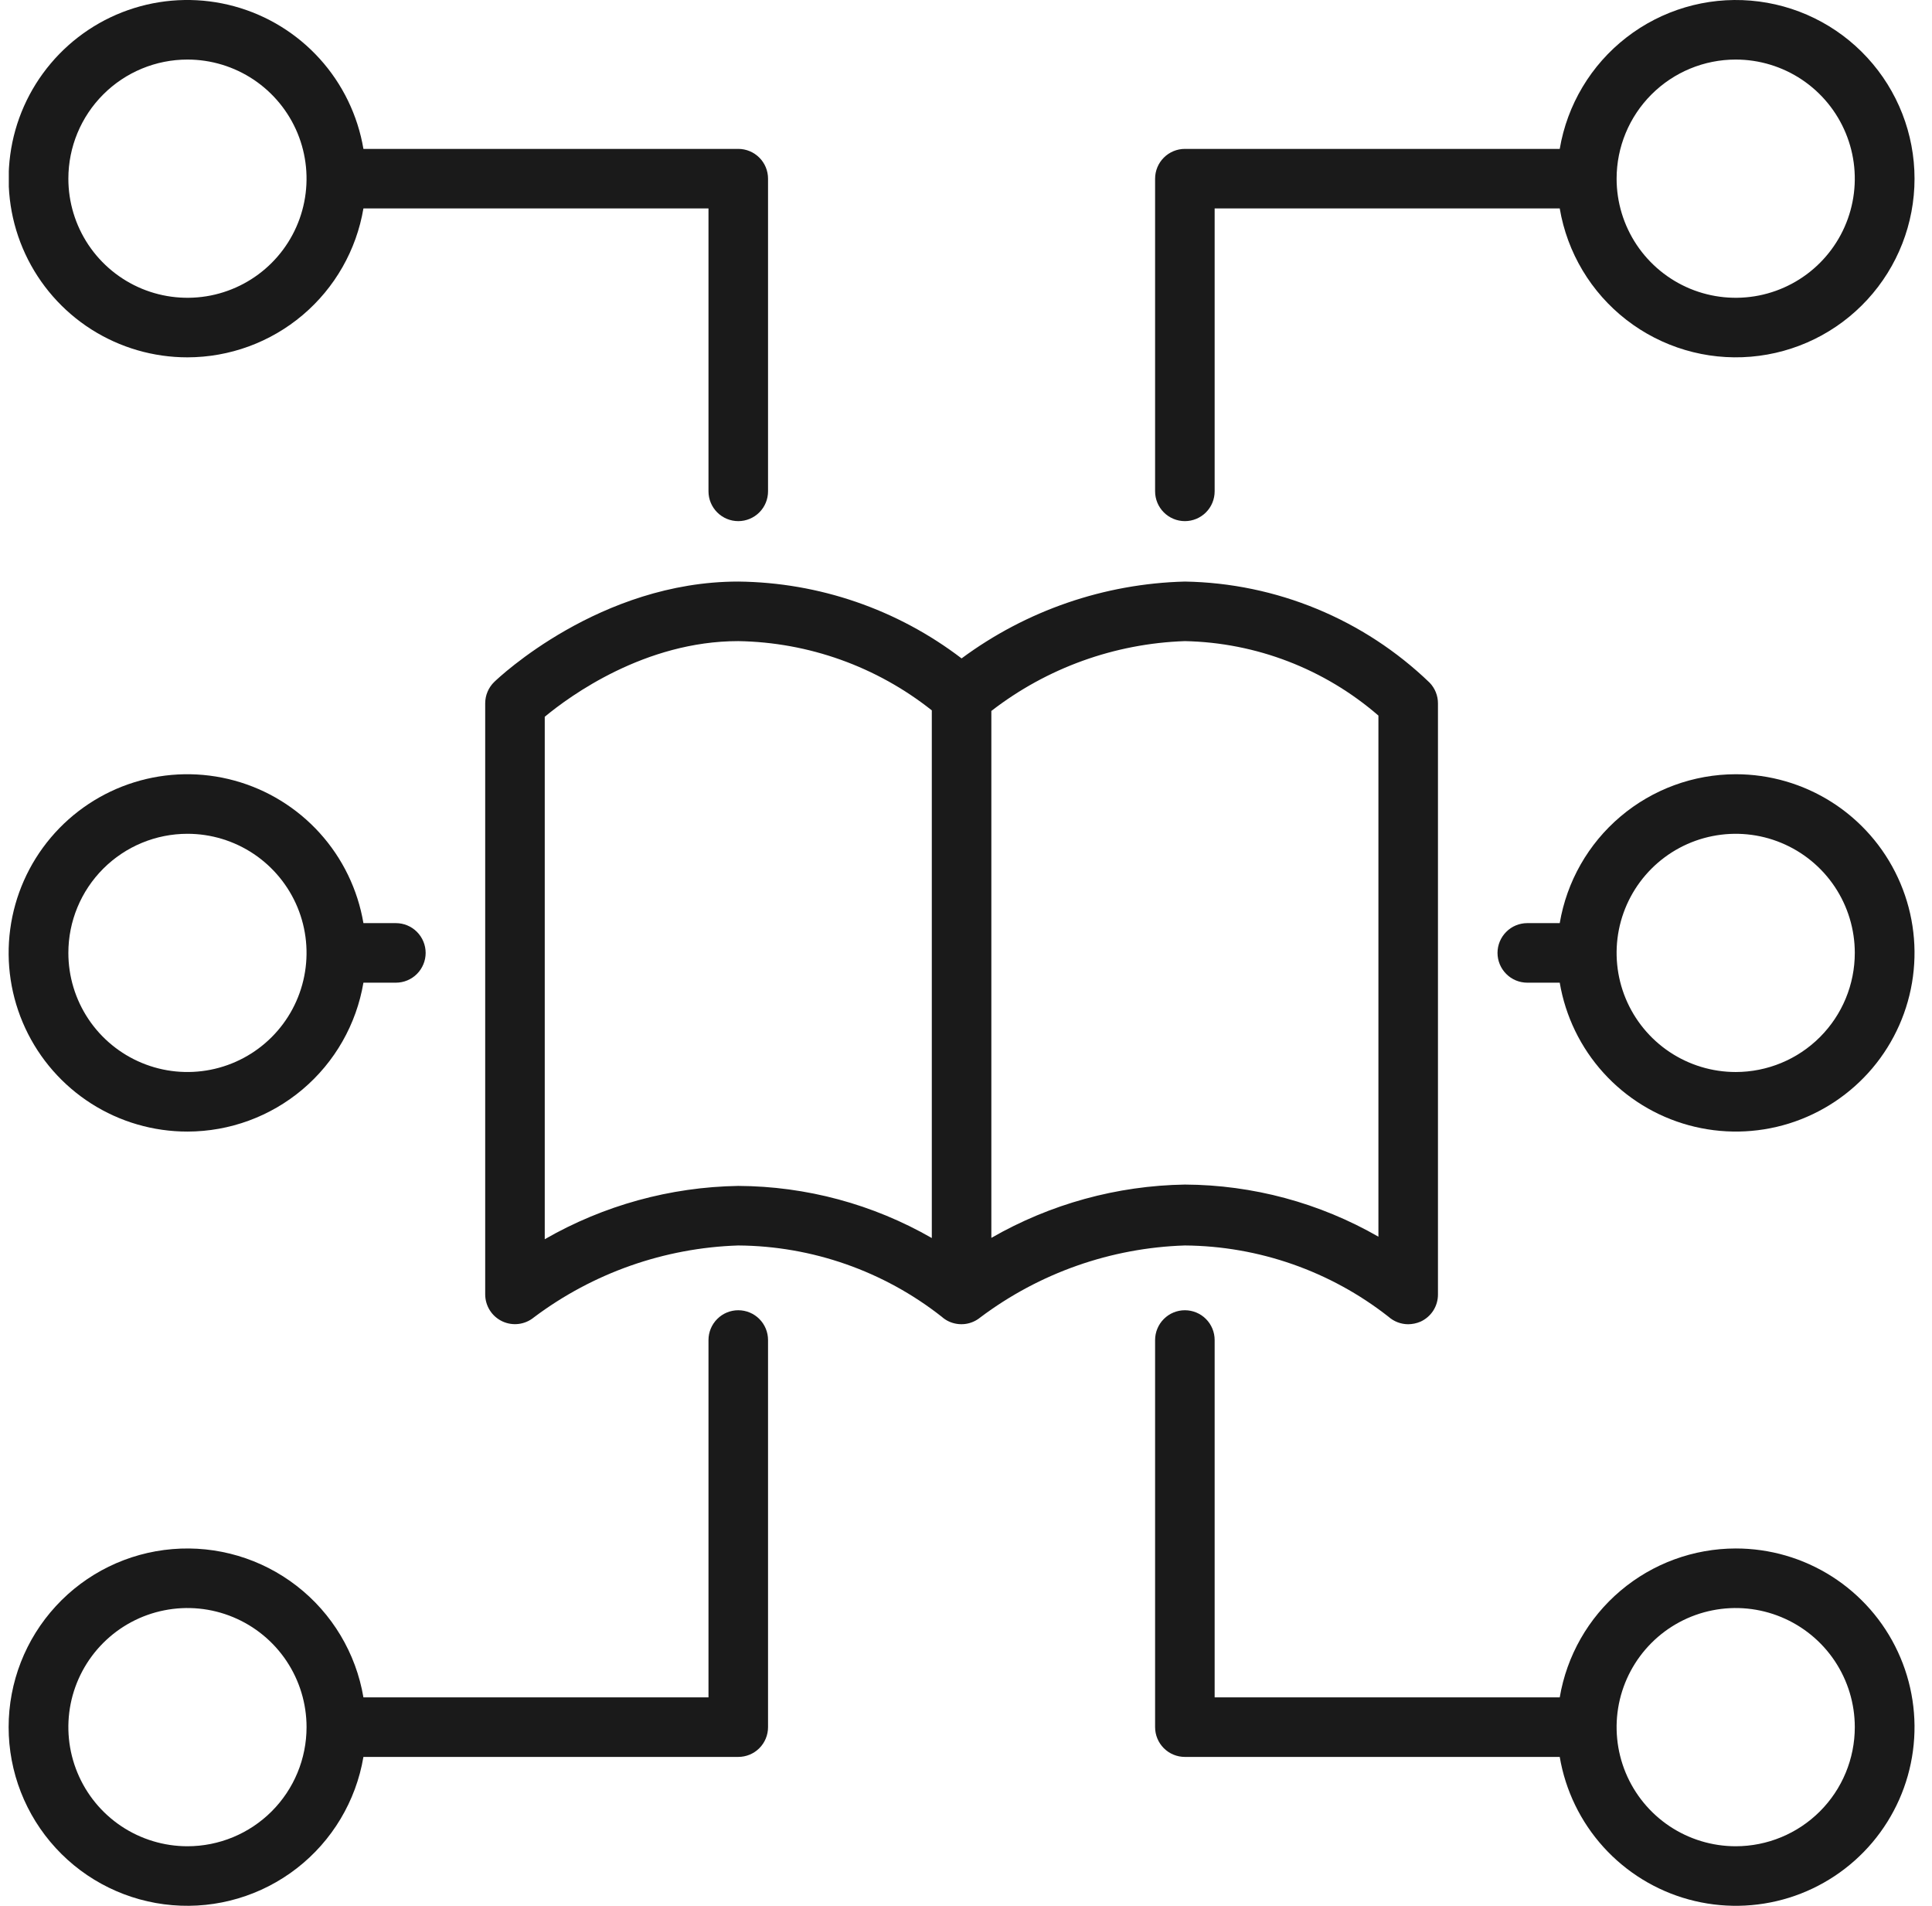 <svg width="73" height="72" viewBox="0 0 73 72" fill="none" xmlns="http://www.w3.org/2000/svg">
<g clip-path="url(#clip0_268_118)">
<path d="M52.46 49.742C52.666 49.926 52.932 50.028 53.208 50.029C53.367 50.027 53.523 49.995 53.669 49.933C53.867 49.844 54.036 49.699 54.154 49.517C54.271 49.334 54.334 49.121 54.333 48.904V26.572C54.333 26.281 54.22 26 54.018 25.791C51.53 23.393 48.225 22.029 44.77 21.971C41.727 22.049 38.781 23.062 36.333 24.874C33.907 23.021 30.948 22.003 27.895 21.971C22.664 21.971 18.839 25.605 18.676 25.762C18.567 25.867 18.481 25.993 18.422 26.133C18.363 26.272 18.333 26.421 18.333 26.572V48.904C18.334 49.117 18.395 49.325 18.509 49.505C18.623 49.684 18.786 49.828 18.979 49.919C19.171 50.009 19.386 50.044 19.597 50.017C19.808 49.991 20.008 49.905 20.172 49.77C22.406 48.092 25.103 47.143 27.895 47.053C30.687 47.073 33.392 48.021 35.585 49.747C35.664 49.818 35.753 49.877 35.849 49.922C36.042 50.012 36.256 50.045 36.468 50.019C36.679 49.992 36.878 49.905 37.042 49.77C39.277 48.091 41.976 47.142 44.77 47.053C47.56 47.075 50.264 48.021 52.46 49.742ZM35.208 46.772C32.982 45.493 30.462 44.815 27.895 44.803C25.327 44.844 22.81 45.537 20.583 46.817V27.079C21.534 26.291 24.369 24.221 27.895 24.221C30.555 24.264 33.125 25.184 35.208 26.837V46.772ZM37.458 26.859C39.558 25.234 42.117 24.311 44.77 24.221C47.462 24.276 50.048 25.271 52.083 27.034V46.721C49.857 45.443 47.337 44.764 44.77 44.752C42.202 44.793 39.685 45.486 37.458 46.766V26.859Z" fill="#1A1A1A"/>
<path d="M27.895 49.5C27.597 49.5 27.311 49.618 27.1 49.83C26.889 50.041 26.77 50.327 26.77 50.625V64.125H13.732C13.45 62.456 12.551 60.954 11.214 59.917C9.876 58.879 8.198 58.382 6.512 58.524C4.825 58.665 3.253 59.435 2.108 60.681C0.962 61.927 0.326 63.557 0.326 65.25C0.326 66.942 0.962 68.573 2.108 69.819C3.253 71.065 4.825 71.835 6.512 71.976C8.198 72.118 9.876 71.621 11.214 70.583C12.551 69.546 13.45 68.044 13.732 66.375H27.895C28.194 66.375 28.48 66.257 28.691 66.046C28.902 65.835 29.02 65.548 29.02 65.25V50.625C29.02 50.327 28.902 50.041 28.691 49.83C28.48 49.618 28.194 49.5 27.895 49.5ZM7.083 69.75C6.193 69.75 5.323 69.486 4.583 68.992C3.843 68.497 3.266 67.794 2.926 66.972C2.585 66.15 2.496 65.245 2.669 64.372C2.843 63.499 3.272 62.697 3.901 62.068C4.53 61.439 5.332 61.01 6.205 60.837C7.078 60.663 7.983 60.752 8.805 61.093C9.627 61.433 10.33 62.01 10.825 62.75C11.319 63.49 11.583 64.36 11.583 65.25C11.583 66.444 11.109 67.588 10.265 68.432C9.421 69.276 8.276 69.75 7.083 69.75Z" fill="#1A1A1A"/>
<path d="M7.083 42.75C8.677 42.748 10.219 42.183 11.436 41.153C12.653 40.124 13.466 38.697 13.732 37.125H14.958C15.256 37.125 15.543 37.007 15.754 36.795C15.964 36.584 16.083 36.298 16.083 36C16.083 35.702 15.964 35.416 15.754 35.205C15.543 34.993 15.256 34.875 14.958 34.875H13.732C13.517 33.606 12.944 32.424 12.08 31.47C11.216 30.516 10.098 29.828 8.856 29.489C7.615 29.149 6.302 29.172 5.072 29.554C3.843 29.936 2.749 30.662 1.919 31.645C1.088 32.629 0.556 33.83 0.386 35.105C0.215 36.381 0.413 37.679 0.956 38.846C1.499 40.014 2.364 41.001 3.449 41.693C4.535 42.385 5.796 42.751 7.083 42.75ZM7.083 31.5C7.973 31.5 8.843 31.764 9.583 32.258C10.323 32.753 10.9 33.456 11.241 34.278C11.581 35.1 11.67 36.005 11.496 36.878C11.323 37.751 10.894 38.553 10.265 39.182C9.636 39.811 8.834 40.24 7.961 40.413C7.088 40.587 6.183 40.498 5.361 40.157C4.539 39.817 3.836 39.24 3.341 38.5C2.847 37.76 2.583 36.89 2.583 36C2.583 34.806 3.057 33.662 3.901 32.818C4.745 31.974 5.89 31.5 7.083 31.5Z" fill="#1A1A1A"/>
<path d="M7.083 13.5C8.677 13.498 10.219 12.933 11.436 11.903C12.653 10.874 13.466 9.447 13.732 7.875H26.77V18.562C26.77 18.861 26.889 19.147 27.1 19.358C27.311 19.569 27.597 19.688 27.895 19.688C28.194 19.688 28.48 19.569 28.691 19.358C28.902 19.147 29.02 18.861 29.02 18.562V6.75C29.02 6.452 28.902 6.165 28.691 5.955C28.48 5.744 28.194 5.625 27.895 5.625H13.732C13.517 4.356 12.944 3.174 12.08 2.22C11.216 1.266 10.098 0.578 8.856 0.239C7.615 -0.101 6.302 -0.078 5.072 0.304C3.843 0.686 2.749 1.412 1.919 2.396C1.088 3.379 0.556 4.58 0.386 5.855C0.215 7.131 0.413 8.429 0.956 9.596C1.499 10.764 2.364 11.751 3.449 12.443C4.535 13.134 5.796 13.501 7.083 13.5ZM7.083 2.25C7.973 2.25 8.843 2.514 9.583 3.008C10.323 3.503 10.9 4.206 11.241 5.028C11.581 5.85 11.67 6.755 11.496 7.628C11.323 8.501 10.894 9.303 10.265 9.932C9.636 10.561 8.834 10.99 7.961 11.164C7.088 11.337 6.183 11.248 5.361 10.908C4.539 10.567 3.836 9.99 3.341 9.25C2.847 8.51 2.583 7.64 2.583 6.75C2.583 5.557 3.057 4.412 3.901 3.568C4.745 2.724 5.89 2.25 7.083 2.25Z" fill="#1A1A1A"/>
<path d="M65.583 58.5C63.989 58.502 62.447 59.067 61.23 60.097C60.013 61.126 59.2 62.553 58.934 64.125H45.895V50.625C45.895 50.327 45.777 50.041 45.566 49.83C45.355 49.618 45.069 49.5 44.77 49.5C44.472 49.5 44.186 49.618 43.975 49.83C43.764 50.041 43.645 50.327 43.645 50.625V65.25C43.645 65.548 43.764 65.835 43.975 66.046C44.186 66.257 44.472 66.375 44.77 66.375H58.934C59.149 67.644 59.722 68.826 60.586 69.78C61.45 70.734 62.568 71.422 63.81 71.761C65.052 72.1 66.364 72.078 67.594 71.696C68.823 71.314 69.917 70.588 70.748 69.605C71.578 68.621 72.11 67.421 72.28 66.145C72.451 64.869 72.253 63.571 71.71 62.404C71.168 61.236 70.302 60.249 69.217 59.557C68.131 58.865 66.87 58.499 65.583 58.5ZM65.583 69.75C64.693 69.75 63.823 69.486 63.083 68.992C62.343 68.497 61.766 67.794 61.425 66.972C61.085 66.15 60.996 65.245 61.169 64.372C61.343 63.499 61.772 62.697 62.401 62.068C63.03 61.439 63.832 61.01 64.705 60.837C65.578 60.663 66.483 60.752 67.305 61.093C68.127 61.433 68.83 62.01 69.325 62.75C69.819 63.49 70.083 64.36 70.083 65.25C70.083 66.444 69.609 67.588 68.765 68.432C67.921 69.276 66.776 69.75 65.583 69.75Z" fill="#1A1A1A"/>
<path d="M44.77 19.688C45.069 19.688 45.355 19.569 45.566 19.358C45.777 19.147 45.895 18.861 45.895 18.562V7.875H58.934C59.216 9.544 60.115 11.046 61.452 12.083C62.79 13.121 64.468 13.618 66.154 13.476C67.841 13.335 69.413 12.565 70.558 11.319C71.704 10.073 72.34 8.443 72.34 6.75C72.34 5.058 71.704 3.427 70.558 2.181C69.413 0.935 67.841 0.165 66.154 0.024C64.468 -0.118 62.79 0.379 61.452 1.417C60.115 2.454 59.216 3.956 58.934 5.625H44.77C44.472 5.625 44.186 5.744 43.975 5.955C43.764 6.165 43.645 6.452 43.645 6.75V18.562C43.645 18.861 43.764 19.147 43.975 19.358C44.186 19.569 44.472 19.688 44.77 19.688ZM65.583 2.25C66.473 2.25 67.343 2.514 68.083 3.008C68.823 3.503 69.4 4.206 69.74 5.028C70.081 5.85 70.17 6.755 69.996 7.628C69.823 8.501 69.394 9.303 68.765 9.932C68.136 10.561 67.334 10.99 66.461 11.164C65.588 11.337 64.683 11.248 63.861 10.908C63.039 10.567 62.336 9.99 61.841 9.25C61.347 8.51 61.083 7.64 61.083 6.75C61.083 5.557 61.557 4.412 62.401 3.568C63.245 2.724 64.389 2.25 65.583 2.25Z" fill="#1A1A1A"/>
<path d="M65.583 29.25C63.989 29.252 62.447 29.817 61.23 30.847C60.013 31.876 59.2 33.303 58.934 34.875H57.708C57.41 34.875 57.123 34.993 56.913 35.205C56.702 35.416 56.583 35.702 56.583 36C56.583 36.298 56.702 36.584 56.913 36.795C57.123 37.007 57.41 37.125 57.708 37.125H58.934C59.149 38.394 59.722 39.576 60.586 40.53C61.45 41.484 62.568 42.172 63.81 42.511C65.052 42.85 66.364 42.828 67.594 42.446C68.823 42.064 69.917 41.338 70.748 40.355C71.578 39.371 72.11 38.17 72.28 36.895C72.451 35.619 72.253 34.321 71.71 33.154C71.168 31.986 70.302 30.999 69.217 30.307C68.131 29.616 66.87 29.249 65.583 29.25ZM65.583 40.5C64.693 40.5 63.823 40.236 63.083 39.742C62.343 39.247 61.766 38.544 61.425 37.722C61.085 36.9 60.996 35.995 61.169 35.122C61.343 34.249 61.772 33.447 62.401 32.818C63.03 32.189 63.832 31.76 64.705 31.587C65.578 31.413 66.483 31.502 67.305 31.843C68.127 32.183 68.83 32.76 69.325 33.5C69.819 34.24 70.083 35.11 70.083 36C70.083 37.194 69.609 38.338 68.765 39.182C67.921 40.026 66.776 40.5 65.583 40.5Z" fill="#1A1A1A"/>
</g>
<defs>
<clipPath id="clip0_268_118">
<rect width="72" height="72" fill="white" transform="translate(0.333)"/>
</clipPath>
</defs>
</svg>
